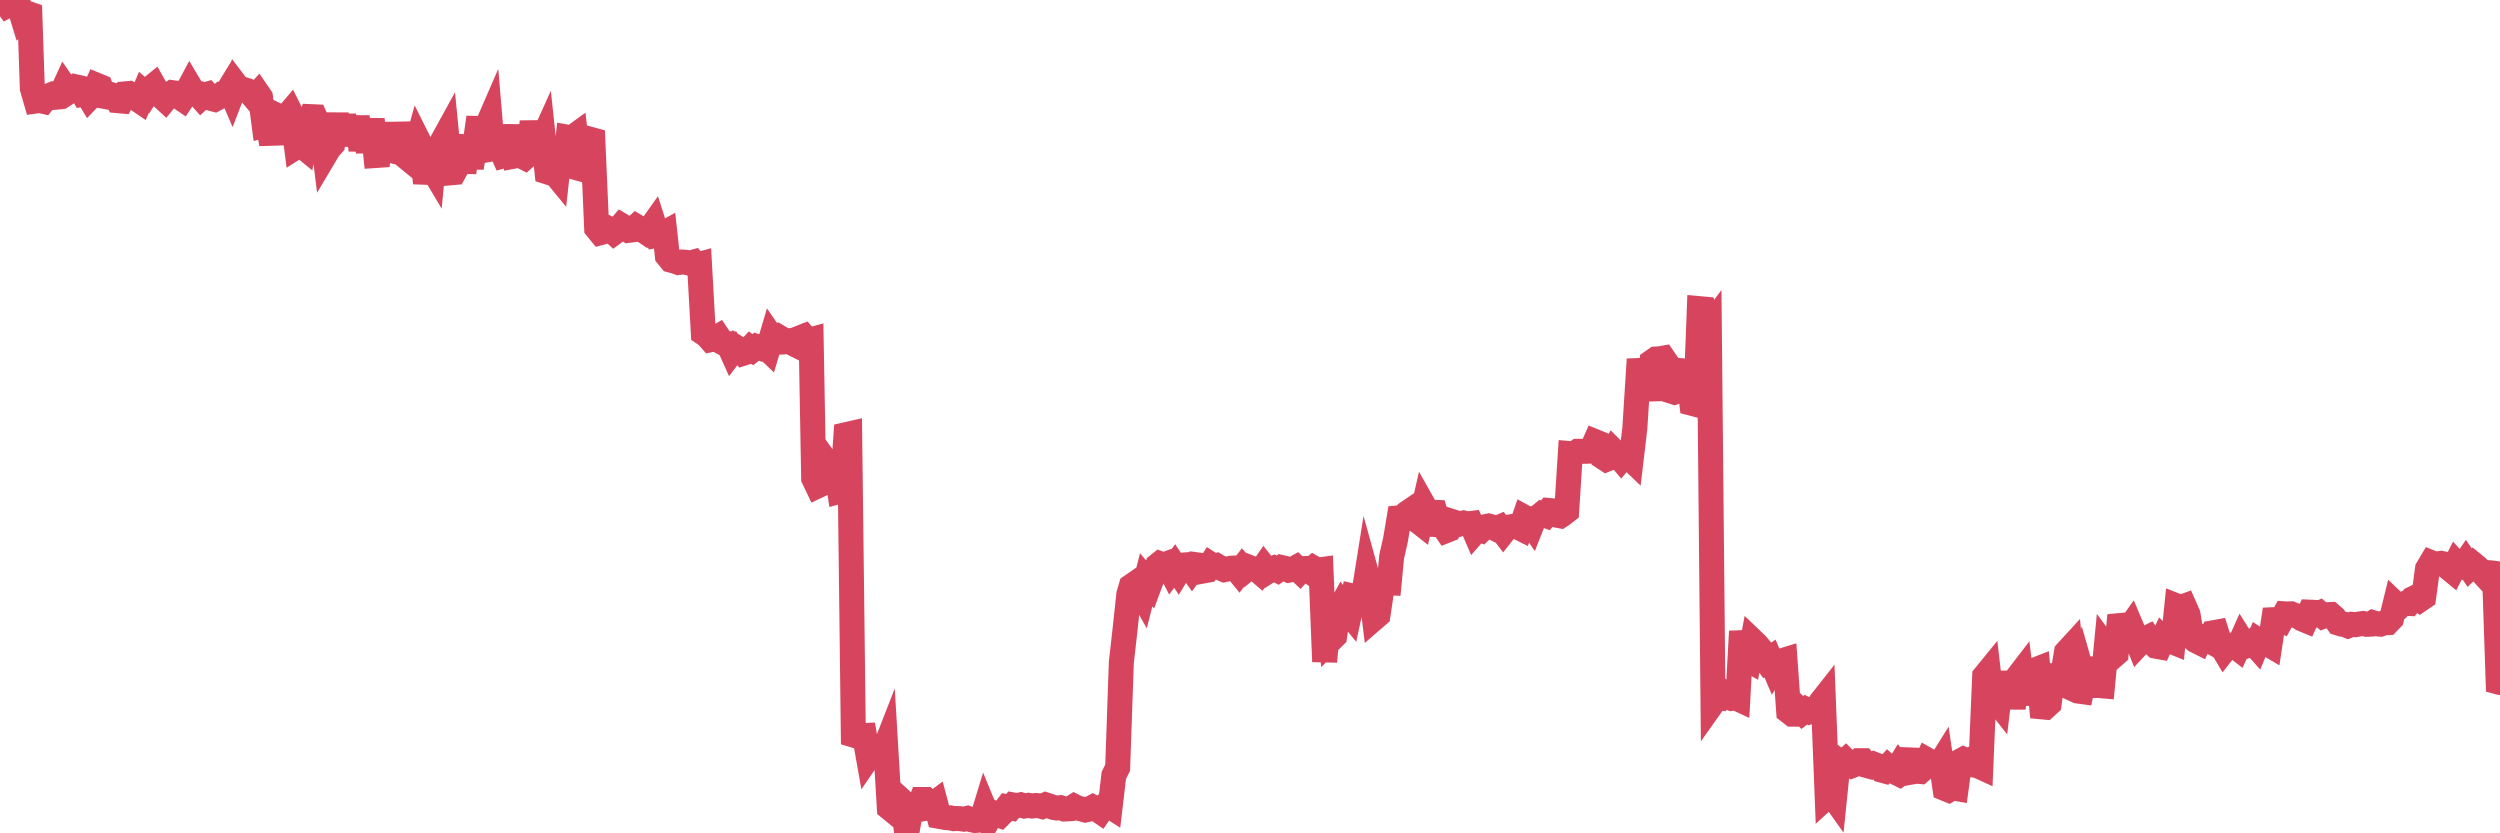 <?xml version="1.0"?><svg width="150px" height="50px" xmlns="http://www.w3.org/2000/svg" xmlns:xlink="http://www.w3.org/1999/xlink"> <polyline fill="none" stroke="#d6455d" stroke-width="1.5px" stroke-linecap="round" stroke-miterlimit="5" points="0.00,0.10 0.22,0.00 0.45,0.32 0.67,0.20 0.89,0.33 1.12,0.28 1.34,1.00 1.56,0.77 1.79,0.85 1.94,5.30 2.16,6.06 2.38,6.03 2.60,6.08 2.83,5.79 3.05,5.70 3.27,5.84 3.50,5.82 3.65,5.69 3.87,5.21 4.09,5.53 4.32,5.38 4.54,5.21 4.76,5.26 4.99,5.65 5.21,5.61 5.36,5.86 5.58,5.63 5.81,5.12 6.03,5.21 6.25,5.78 6.47,5.82 6.70,5.69 6.92,5.76 7.07,6.04 7.29,6.06 7.52,5.63 7.74,5.61 7.96,5.74 8.19,5.92 8.41,6.07 8.63,5.55 8.78,5.68 9.01,5.32 9.23,5.14 9.45,5.53 9.68,5.78 9.90,5.98 10.12,5.71 10.34,5.56 10.49,5.58 10.72,5.79 10.94,5.94 11.16,5.61 11.39,5.18 11.61,5.55 11.83,5.59 12.06,5.85 12.21,5.71 12.43,5.65 12.65,5.90 12.88,5.96 13.10,5.84 13.32,5.65 13.55,5.65 13.77,5.29 13.92,5.64 14.14,5.07 14.36,5.36 14.59,5.36 14.81,5.43 15.03,5.59 15.26,5.86 15.48,5.62 15.63,5.84 15.85,7.52 16.08,7.46 16.30,8.63 16.52,6.88 16.75,6.99 16.97,7.05 17.19,7.00 17.42,6.73 17.56,7.01 17.79,8.80 18.01,8.66 18.23,8.84 18.46,7.58 18.68,7.00 18.90,7.01 19.13,7.50 19.28,7.53 19.50,9.30 19.72,8.93 19.95,8.67 20.17,6.83 20.39,8.72 20.62,6.91 20.84,8.57 20.99,7.07 21.21,8.66 21.43,7.00 21.66,9.01 21.88,7.39 22.10,9.12 22.33,7.16 22.55,9.33 22.70,9.32 22.92,7.39 23.15,9.37 23.37,7.42 23.59,9.06 23.82,9.12 24.04,9.15 24.26,9.33 24.41,7.36 24.63,9.18 24.86,9.19 25.08,8.40 25.30,8.84 25.53,10.98 25.75,9.79 25.97,10.16 26.12,8.56 26.35,10.43 26.57,8.42 26.79,8.02 27.02,10.37 27.24,10.35 27.46,9.95 27.69,8.11 27.83,10.36 28.06,8.59 28.28,10.07 28.50,8.65 28.73,7.05 28.95,8.92 29.17,7.69 29.40,7.16 29.55,8.93 29.77,8.89 29.99,8.82 30.22,9.34 30.44,9.28 30.66,7.54 30.89,9.36 31.11,9.32 31.26,9.35 31.48,9.46 31.70,9.26 31.93,7.31 32.15,8.86 32.37,8.78 32.60,8.27 32.82,10.31 33.04,10.38 33.19,10.28 33.42,10.56 33.64,8.56 33.86,10.40 34.09,8.24 34.31,8.28 34.53,8.12 34.76,10.11 34.90,10.15 35.13,10.21 35.35,8.34 35.57,8.40 35.80,13.69 36.02,13.96 36.24,13.90 36.47,13.69 36.62,13.76 36.84,13.96 37.06,13.80 37.29,13.53 37.51,13.66 37.73,13.82 37.96,13.79 38.18,13.59 38.33,13.68 38.55,13.79 38.77,13.94 39.00,13.74 39.22,13.43 39.44,14.12 39.67,14.08 39.89,13.96 40.04,15.34 40.26,15.61 40.49,15.67 40.71,15.75 40.93,15.72 41.16,15.74 41.38,15.79 41.60,15.73 41.75,15.92 41.97,15.86 42.20,19.98 42.42,20.13 42.64,20.38 42.87,20.33 43.09,20.20 43.31,20.53 43.46,20.61 43.69,20.62 43.91,21.11 44.13,20.82 44.36,20.97 44.58,21.20 44.80,21.13 45.03,20.88 45.17,20.98 45.40,20.80 45.62,20.88 45.84,20.74 46.07,20.96 46.29,20.22 46.51,20.54 46.74,20.53 46.89,20.32 47.11,20.45 47.33,20.44 47.56,20.60 47.78,20.71 48.00,20.27 48.23,20.18 48.45,20.44 48.67,20.38 48.82,28.70 49.04,29.16 49.27,29.05 49.49,27.60 49.71,27.91 49.94,27.91 50.16,28.01 50.38,29.48 50.53,29.44 50.76,26.08 50.98,26.03 51.20,44.10 51.43,44.17 51.65,44.14 51.87,44.13 52.10,45.42 52.25,45.20 52.47,44.91 52.69,44.91 52.91,45.36 53.14,44.77 53.36,48.47 53.58,48.65 53.81,48.43 53.96,47.91 54.18,48.11 54.40,50.00 54.63,48.72 54.85,48.62 55.07,48.58 55.30,47.97 55.52,47.97 55.67,48.13 55.89,48.32 56.12,48.15 56.34,48.98 56.56,49.02 56.79,49.06 57.01,49.07 57.23,49.12 57.38,49.11 57.60,49.12 57.83,49.15 58.05,49.10 58.27,49.18 58.50,49.23 58.72,49.21 58.94,49.07 59.09,48.58 59.32,49.14 59.54,48.75 59.76,48.85 59.99,48.93 60.21,48.71 60.43,48.42 60.66,48.47 60.80,48.30 61.03,48.34 61.25,48.29 61.47,48.36 61.70,48.32 61.92,48.36 62.14,48.33 62.37,48.35 62.52,48.39 62.74,48.29 62.96,48.36 63.19,48.44 63.41,48.48 63.63,48.46 63.86,48.54 64.08,48.53 64.23,48.52 64.45,48.38 64.67,48.49 64.90,48.54 65.12,48.60 65.34,48.55 65.57,48.43 65.79,48.54 66.01,48.69 66.16,48.47 66.39,48.25 66.61,48.39 66.83,46.52 67.06,46.06 67.28,39.74 67.50,37.80 67.73,35.66 67.87,35.18 68.10,35.02 68.32,35.31 68.54,35.70 68.77,34.79 68.99,35.05 69.21,34.46 69.44,33.94 69.59,33.82 69.81,33.90 70.03,33.82 70.26,34.26 70.48,33.96 70.70,34.29 70.93,33.91 71.15,33.89 71.30,33.88 71.52,34.19 71.74,33.88 71.97,33.91 72.19,34.26 72.41,34.22 72.64,33.86 72.86,34.00 73.01,33.95 73.23,34.08 73.46,34.18 73.68,34.13 73.90,34.09 74.13,34.08 74.35,34.35 74.57,34.06 74.72,34.22 74.94,34.04 75.17,34.13 75.39,34.15 75.61,34.34 75.84,34.01 76.06,34.29 76.28,34.15 76.43,34.09 76.66,34.21 76.88,34.05 77.10,34.10 77.33,34.21 77.55,34.17 77.77,34.05 78.00,34.27 78.14,34.12 78.37,34.11 78.59,34.27 78.81,34.08 79.04,34.21 79.26,34.18 79.48,39.70 79.71,36.90 79.86,38.38 80.08,38.16 80.30,36.69 80.53,36.27 80.75,36.56 80.97,36.83 81.20,35.77 81.42,35.82 81.64,35.88 81.79,35.86 82.01,34.48 82.24,35.31 82.46,37.09 82.68,36.90 82.91,35.36 83.13,34.96 83.35,34.97 83.50,33.40 83.73,32.39 83.95,31.07 84.17,31.05 84.40,30.80 84.62,30.65 84.84,31.14 85.07,31.26 85.21,31.37 85.44,30.36 85.66,30.75 85.88,30.73 86.11,30.74 86.33,31.48 86.55,31.49 86.78,31.83 86.93,31.77 87.15,31.30 87.37,31.37 87.60,31.44 87.82,31.38 88.04,31.44 88.27,31.41 88.49,31.92 88.64,31.75 88.86,31.82 89.08,31.61 89.31,31.56 89.53,31.62 89.75,31.73 89.98,31.63 90.20,31.92 90.35,31.73 90.57,31.62 90.80,31.58 91.02,31.60 91.24,31.71 91.47,31.04 91.69,31.16 91.91,31.48 92.06,31.10 92.28,31.03 92.51,30.84 92.73,30.92 92.95,30.63 93.18,30.65 93.40,30.91 93.62,30.95 93.77,30.85 94.00,30.67 94.22,27.22 94.44,27.24 94.67,27.08 94.89,27.08 95.11,27.08 95.34,27.07 95.49,27.00 95.71,26.50 95.93,26.59 96.15,27.41 96.38,27.56 96.60,27.47 96.82,27.06 97.05,27.29 97.27,27.55 97.42,27.37 97.64,27.34 97.87,27.56 98.09,25.70 98.31,22.23 98.54,22.22 98.76,22.28 98.98,24.02 99.13,21.70 99.36,21.54 99.58,21.53 99.80,21.49 100.02,21.81 100.25,23.46 100.47,23.53 100.69,23.45 100.84,23.32 101.07,22.26 101.29,22.28 101.51,24.20 101.74,24.26 101.96,18.52 102.18,18.54 102.41,19.82 102.56,19.62 102.78,42.16 103.00,41.85 103.23,41.88 103.45,41.63 103.67,41.81 103.89,41.90 104.12,41.86 104.27,41.93 104.49,37.88 104.71,39.49 104.94,39.62 105.16,38.45 105.38,38.66 105.61,38.93 105.83,39.45 105.98,39.66 106.20,39.51 106.43,40.05 106.65,39.69 106.87,39.66 107.10,39.59 107.32,42.68 107.54,42.85 107.69,42.85 107.91,42.53 108.14,42.75 108.36,42.58 108.58,42.70 108.81,42.62 109.03,42.59 109.25,42.13 109.40,41.94 109.63,47.79 109.85,47.59 110.07,47.90 110.30,45.66 110.52,45.83 110.74,45.63 110.97,45.86 111.11,45.94 111.34,45.85 111.56,45.64 111.78,45.64 112.01,45.93 112.23,45.99 112.45,45.86 112.68,45.95 112.90,46.21 113.05,46.25 113.27,46.01 113.50,46.22 113.72,46.33 113.94,45.97 114.17,46.27 114.39,46.09 114.61,44.96 114.76,46.31 114.98,46.27 115.21,46.29 115.43,46.10 115.65,45.61 115.88,45.74 116.10,45.85 116.32,45.97 116.47,45.73 116.70,47.31 116.92,47.40 117.14,47.27 117.37,47.31 117.59,45.68 117.81,45.56 118.04,45.66 118.18,45.60 118.41,45.90 118.63,45.93 118.85,46.03 119.08,40.57 119.30,40.30 119.52,42.20 119.75,41.99 119.90,42.18 120.12,40.33 120.34,42.00 120.57,40.56 120.79,42.49 121.01,40.69 121.24,40.39 121.46,42.20 121.61,40.71 121.83,42.26 122.05,40.22 122.28,40.13 122.50,42.41 122.72,42.43 122.95,42.22 123.17,40.54 123.32,40.54 123.54,40.73 123.77,40.43 123.99,39.13 124.21,38.89 124.44,41.36 124.66,41.46 124.88,41.49 125.03,40.74 125.25,41.51 125.48,39.47 125.70,41.13 125.92,41.13 126.15,41.15 126.37,38.86 126.59,39.16 126.74,39.42 126.97,39.22 127.19,36.92 127.41,37.69 127.64,37.86 127.86,37.55 128.08,38.07 128.31,38.65 128.45,38.50 128.68,38.35 128.90,38.24 129.12,38.56 129.35,38.77 129.57,38.81 129.79,38.32 130.02,38.54 130.24,38.47 130.39,38.53 130.61,36.36 130.84,36.45 131.06,36.37 131.28,36.87 131.51,38.22 131.73,38.43 131.95,38.54 132.10,38.22 132.32,38.30 132.55,38.43 132.77,37.97 132.99,37.93 133.22,38.65 133.44,39.02 133.66,38.74 133.81,38.71 134.04,38.73 134.26,38.90 134.48,38.41 134.71,38.78 134.93,38.70 135.15,38.52 135.38,38.78 135.52,38.44 135.75,38.59 135.97,38.58 136.19,38.71 136.42,37.18 136.64,37.17 136.86,37.25 137.09,36.83 137.24,36.84 137.46,36.83 137.68,36.92 137.91,36.99 138.13,37.14 138.35,37.23 138.58,36.73 138.80,36.74 138.95,36.87 139.17,36.78 139.39,36.97 139.62,36.88 139.84,36.87 140.06,37.06 140.29,37.38 140.51,37.45 140.66,37.46 140.88,37.55 141.11,37.46 141.33,37.48 141.55,37.44 141.78,37.41 142.00,37.46 142.22,37.45 142.37,37.36 142.60,37.43 142.82,37.45 143.04,37.37 143.26,37.36 143.49,37.12 143.71,36.22 143.93,36.43 144.08,36.28 144.31,36.20 144.53,36.21 144.75,35.93 144.98,35.82 145.20,35.98 145.42,35.83 145.65,34.13 145.87,33.76 146.02,33.82 146.24,33.83 146.47,33.80 146.69,33.85 146.91,34.07 147.13,34.25 147.36,33.80 147.58,34.04 147.73,34.04 147.95,33.72 148.18,34.06 148.40,33.85 148.62,34.03 148.85,34.27 149.07,34.51 149.29,34.36 149.44,34.37 149.67,34.40 149.89,40.92 150.00,40.95 "/></svg>